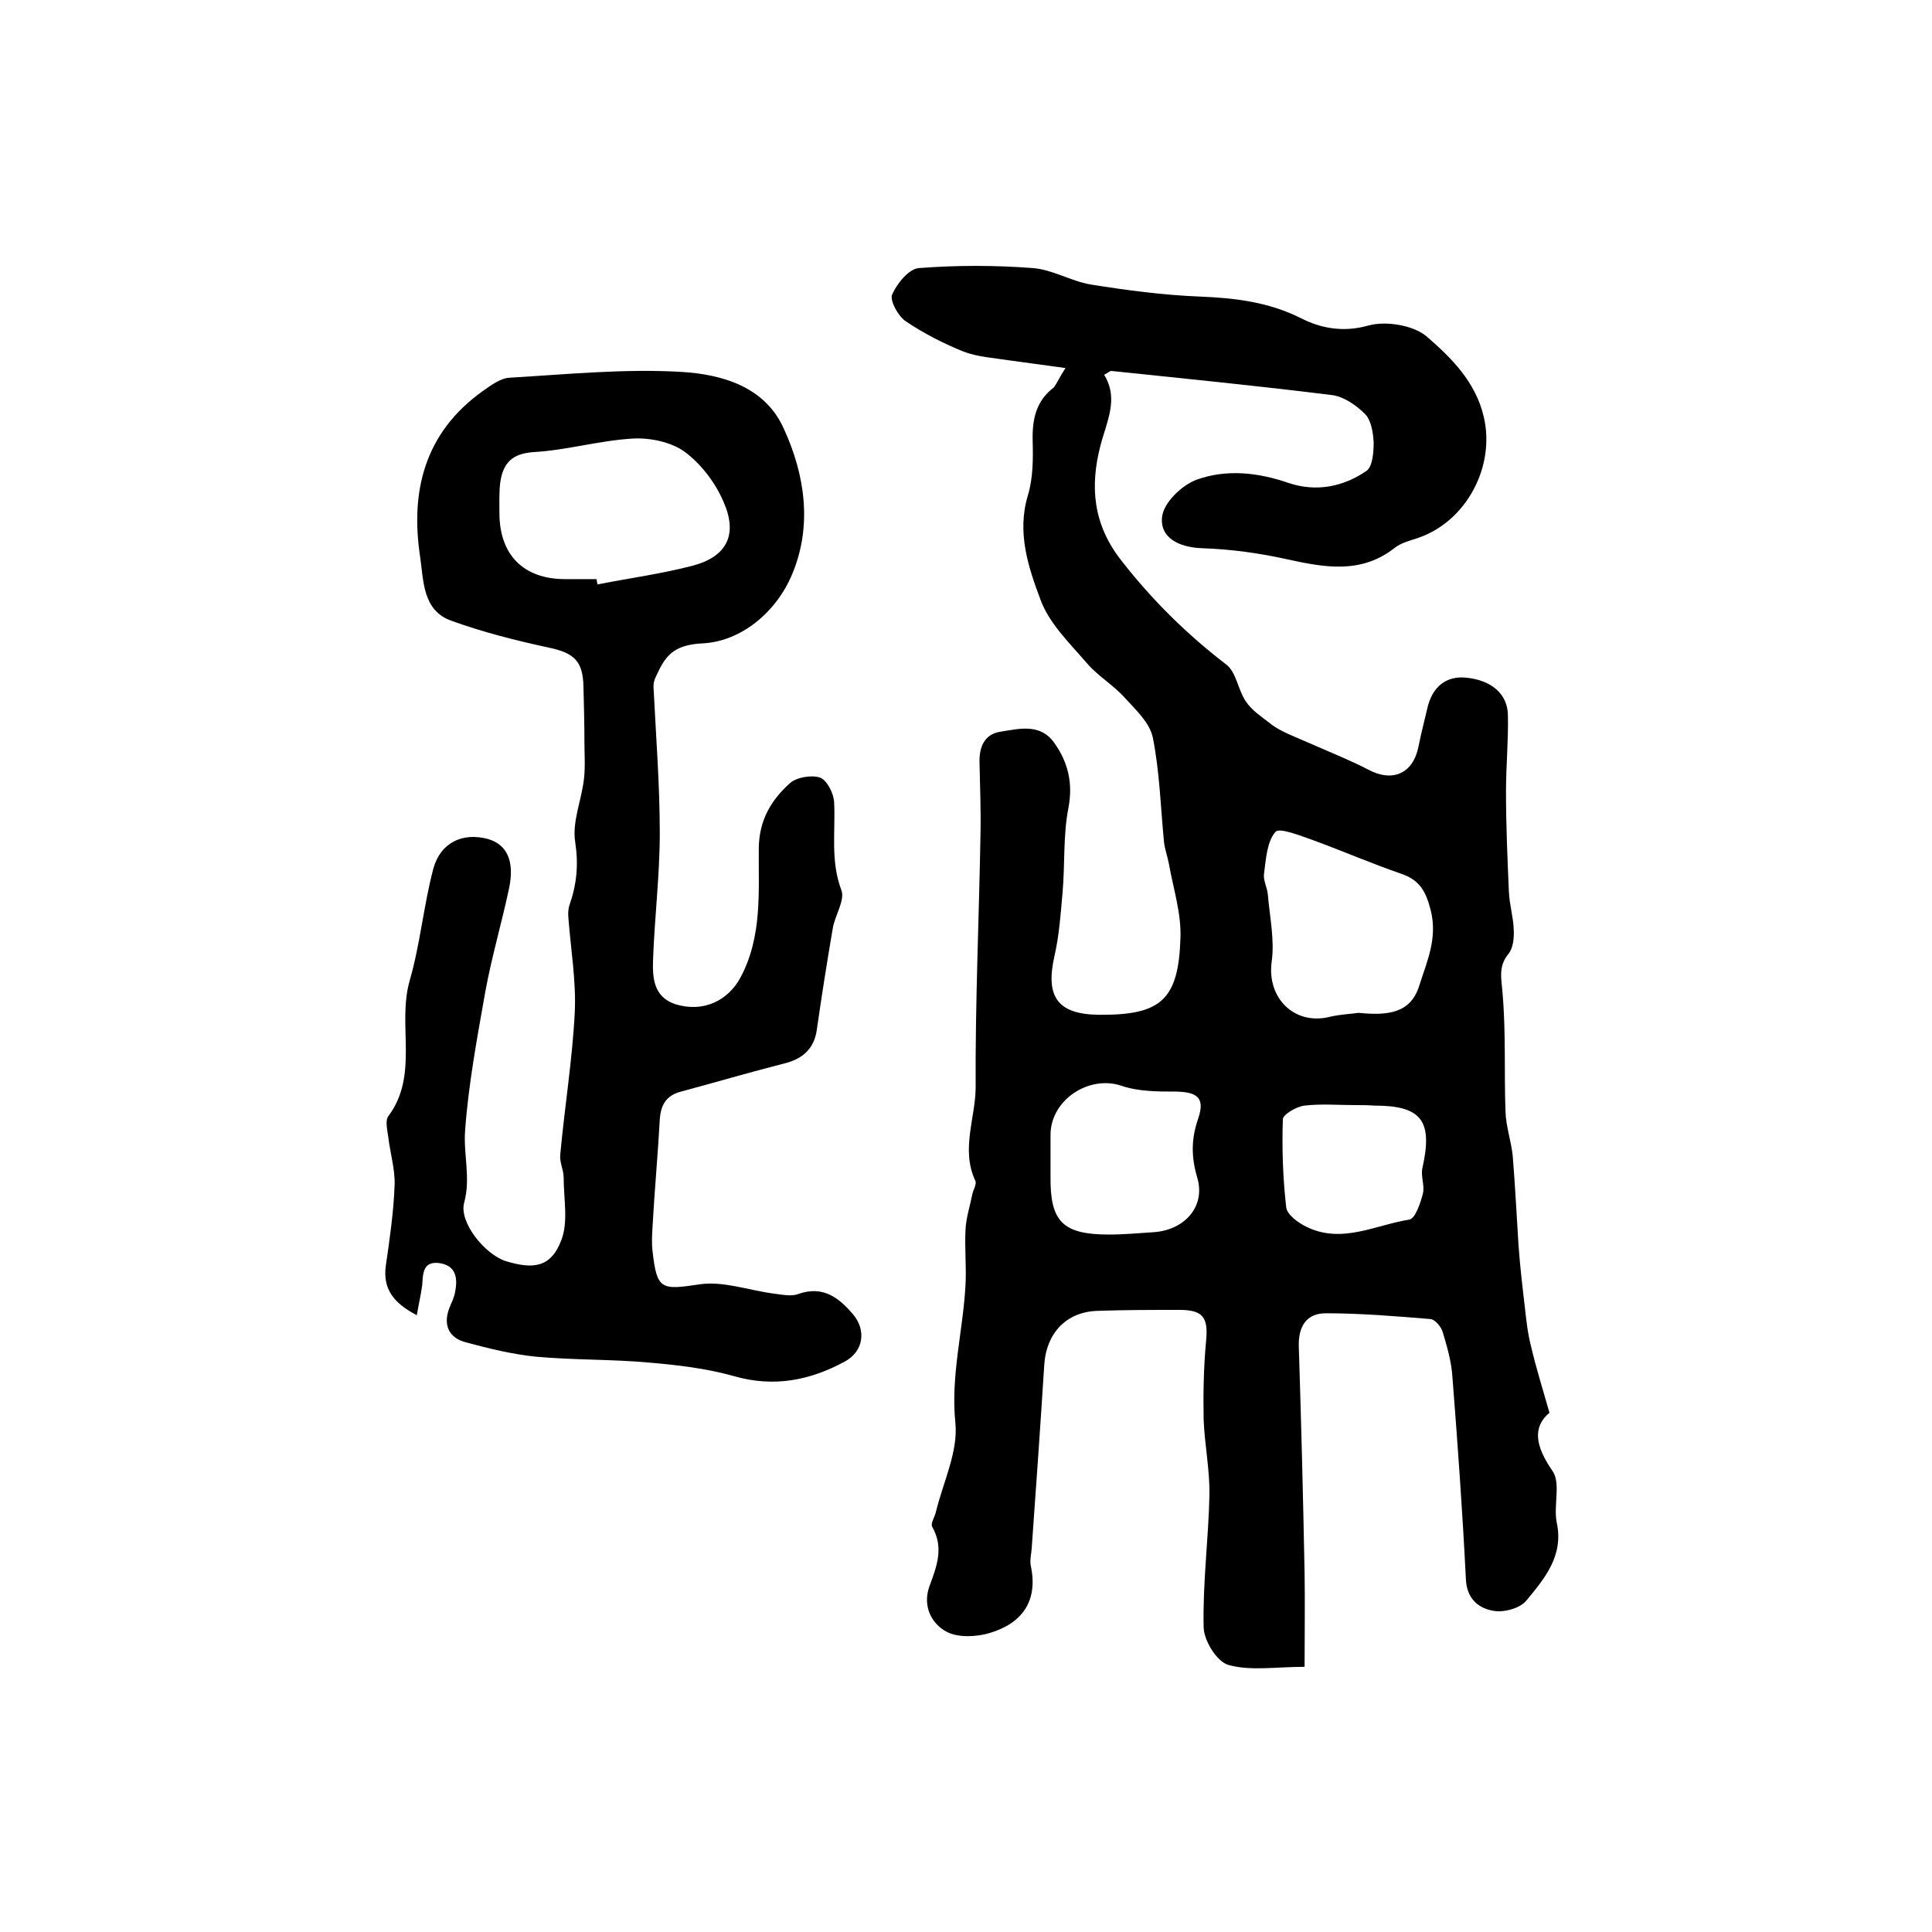 <?xml version="1.0" encoding="utf-8"?>
<!-- Generator: Adobe Illustrator 22.0.0, SVG Export Plug-In . SVG Version: 6.00 Build 0)  -->
<svg version="1.1" id="图层_1" xmlns="http://www.w3.org/2000/svg" xmlns:xlink="http://www.w3.org/1999/xlink" x="0px" y="0px"
	 viewBox="0 0 400 400" style="enable-background:new 0 0 400 400;" xml:space="preserve">
<style type="text/css">
	.st0{fill:#FFFFFF;}
</style>
<g>
	
	<path d="M220.6,76.2c-4.5-0.6-8.1-1.1-11.7-1.6c-3.2-0.5-6.5-0.7-9.4-1.8c-4.2-1.7-8.3-3.8-12-6.3c-1.6-1.1-3.3-4.3-2.8-5.5
		c1-2.3,3.5-5.4,5.6-5.5c7.8-0.6,15.7-0.6,23.5,0c4.1,0.3,7.9,2.7,12,3.4c7.5,1.2,15,2.2,22.6,2.5c7.3,0.3,14.2,1.1,21,4.5
		c3.9,2,8.6,3,13.9,1.5c3.6-1,9.2-0.1,12,2.2c5.1,4.4,10.2,9.4,11.9,16.7c2.4,10.2-3.5,21.5-13.4,25c-1.7,0.6-3.6,1-5,2.1
		c-7,5.5-14.5,4.1-22.3,2.4c-5.8-1.3-11.7-2.1-17.7-2.3c-4.8-0.2-8.7-2.2-8.2-6.5c0.3-2.9,4.1-6.6,7.2-7.7c6.1-2.2,12.7-1.5,19,0.7
		c5.7,1.9,11.3,0.8,16.1-2.5c1.3-0.9,1.5-3.9,1.5-5.9c-0.1-2-0.5-4.6-1.8-5.9c-1.8-1.8-4.4-3.6-6.8-3.9c-15.2-1.9-30.4-3.4-45.7-5
		c-0.3,0-0.6,0.3-1.5,0.8c3.1,5,0.5,9.7-0.8,14.8c-2.1,8.2-1.6,16.1,4.4,23.7c6.4,8.2,13.5,15.2,21.7,21.5c2.1,1.6,2.4,5.3,4.1,7.7
		c1.2,1.8,3.2,3.1,5,4.5c1.1,0.9,2.5,1.6,3.8,2.2c3.7,1.6,7.4,3.2,11.1,4.8c1.8,0.8,3.6,1.6,5.3,2.5c5.2,2.8,9.4,0.8,10.5-4.8
		c0.5-2.6,1.2-5.2,1.8-7.8c1-4.5,3.9-6.8,8-6.4c5.3,0.5,8.7,3.4,8.7,7.9c0.1,5.2-0.4,10.5-0.4,15.7c0,6.9,0.3,13.8,0.6,20.7
		c0.1,2.6,0.9,5.2,1,7.8c0.1,1.7-0.1,3.9-1.1,5.1c-2.2,2.7-1.4,5.2-1.2,8.3c0.7,8.1,0.3,16.3,0.6,24.4c0.1,3.1,1.2,6.1,1.5,9.2
		c0.5,6.1,0.8,12.3,1.2,18.5c0.3,4.2,0.8,8.5,1.3,12.7c0.3,2.8,0.6,5.5,1.3,8.2c1,4.3,2.3,8.4,3.8,13.7c-3.5,2.9-3,6.8,0.6,12
		c1.8,2.5,0.2,7.2,0.9,10.7c1.5,6.9-2.5,11.6-6.3,16.2c-1.3,1.6-4.7,2.5-6.8,2.1c-3-0.5-5.5-2.4-5.7-6.5c-0.7-14-1.7-28-2.8-42
		c-0.2-3.1-1.1-6.2-2-9.2c-0.3-1.1-1.6-2.6-2.5-2.7c-7.2-0.6-14.5-1.2-21.7-1.2c-4,0-5.7,2.7-5.6,6.8c0.5,15.6,0.9,31.3,1.2,46.9
		c0.1,6.3,0,12.5,0,19.5c-6,0-11.2,0.9-15.8-0.4c-2.4-0.7-5.1-5.1-5.1-7.9c-0.2-9.1,1-18.1,1.2-27.2c0.1-5.2-1-10.5-1.2-15.7
		c-0.1-5.4,0-10.8,0.5-16.2c0.5-4.9-0.6-6.5-5.5-6.5c-5.7,0-11.3,0-17,0.2c-6.5,0.2-10.6,4.7-11,11.2c-0.8,12.7-1.7,25.4-2.6,38
		c-0.1,1.2-0.4,2.4-0.2,3.5c1.6,7.4-1.8,12-8.5,14c-2.7,0.8-6.4,1-8.8-0.2c-3.3-1.7-5.1-5.4-3.7-9.4c1.5-4.1,3.1-8,0.6-12.4
		c-0.4-0.7,0.6-2.1,0.8-3.2c1.5-6.1,4.6-12.4,4-18.3c-1-9.8,1.6-19.1,2.1-28.6c0.2-3.8-0.2-7.6,0-11.4c0.1-2.4,0.9-4.8,1.4-7.3
		c0.2-1,1-2.2,0.6-2.9c-3-6.5,0.1-13,0.1-19.4c-0.1-17.4,0.7-34.9,1-52.3c0.1-4.9-0.1-9.9-0.2-14.8c-0.1-3.2,1-5.9,4.3-6.4
		c3.8-0.6,8.2-1.8,11.1,2.2c2.9,4,4,8.4,3,13.6c-1.1,5.6-0.7,11.6-1.2,17.4c-0.4,4.5-0.7,9-1.7,13.3c-1.9,8.4,0.7,12,9.2,12.1
		c12.8,0.1,16.5-3,16.9-15.9c0.2-5.1-1.5-10.3-2.4-15.4c-0.3-1.5-0.8-2.9-1-4.4c-0.7-7.2-0.9-14.5-2.3-21.6
		c-0.6-3.1-3.5-5.8-5.8-8.3c-2.3-2.6-5.4-4.4-7.7-7c-3.6-4.2-8-8.4-9.8-13.4c-2.5-6.7-4.9-13.8-2.6-21.5c1.1-3.6,1.1-7.6,1-11.4
		c-0.1-4.4,0.7-8.2,4.4-11C218.8,79.4,219.3,78.2,220.6,76.2z M281.3,209.7c6,0.6,10.7,0.1,12.5-5.5c1.6-5.1,3.9-9.9,2.4-15.8
		c-1-3.9-2.3-6.2-6.1-7.5c-6.1-2.1-12.1-4.7-18.1-6.9c-2.6-0.9-7-2.7-7.9-1.8c-1.8,2-2,5.7-2.4,8.7c-0.2,1.4,0.7,2.9,0.8,4.4
		c0.4,4.6,1.4,9.3,0.8,13.7c-1.1,7.6,4.7,13.4,12.1,11.5C277.6,210,280,209.9,281.3,209.7z M217.5,240.1c0,1.2,0,2.3,0,3.5
		c-0.1,9.3,2.5,12,12.1,12c3.1,0,6.3-0.3,9.4-0.5c6.3-0.5,10.6-5.3,8.9-11.2c-1.3-4.4-1.3-8.1,0.2-12.4c1.4-4.2-0.2-5.4-4.6-5.5
		c-3.8,0-7.8,0-11.3-1.2c-6.8-2.3-14.8,3-14.7,10.3C217.5,236.8,217.5,238.5,217.5,240.1z M280.6,228.8
		C280.6,228.8,280.6,228.8,280.6,228.8c-3.5,0-7-0.3-10.5,0.1c-1.7,0.2-4.4,1.8-4.5,2.8c-0.2,6.1,0,12.2,0.7,18.3
		c0.2,1.5,2.5,3.2,4.2,4c7.3,3.6,14.3-0.4,21.3-1.5c1.2-0.2,2.3-3.4,2.8-5.4c0.4-1.7-0.5-3.6-0.1-5.3c2.2-9.8-0.2-12.9-10-12.9
		C283.2,228.8,281.9,228.8,280.6,228.8z"/>
	<path d="M86.3,272.3c-5-2.6-7.1-5.6-6.4-10.4c0.8-5.5,1.6-11,1.8-16.6c0.1-3.2-0.9-6.5-1.3-9.8c-0.2-1.5-0.7-3.5,0-4.4
		c6.4-8.6,1.8-18.8,4.4-28c2.2-7.6,2.9-15.6,4.9-23.2c1.5-5.5,6.1-7.6,11.3-6.2c3.9,1.1,5.6,4.5,4.4,10.2
		c-1.5,7.1-3.6,14.2-4.9,21.3c-1.7,9.6-3.5,19.2-4.2,28.8c-0.4,4.9,1.2,9.9-0.2,15c-1.1,4.1,4.3,10.7,8.6,12.1
		c5.9,1.8,9.4,1.2,11.5-4.3c1.5-3.8,0.5-8.6,0.5-13c0-1.6-0.9-3.2-0.7-4.8c0.9-9.8,2.5-19.6,3-29.4c0.3-6.4-0.8-12.9-1.3-19.3
		c-0.1-1-0.1-2,0.2-2.9c1.5-4.3,1.9-8.3,1.2-13c-0.7-4.2,1.3-8.7,1.8-13.1c0.3-2.5,0.1-5.1,0.1-7.6c0-3.8-0.1-7.6-0.2-11.5
		c-0.1-5.3-1.9-7-7.1-8.1c-6.9-1.5-13.7-3.2-20.3-5.6c-5.9-2.1-5.7-8.3-6.4-13.1c-2.1-13.7,0.9-25.8,12.9-34.4
		c1.7-1.2,3.7-2.7,5.6-2.8c11.9-0.7,23.8-1.9,35.6-1.2c8.3,0.5,17.3,3,21.2,11.8c4.4,9.6,5.9,20.1,1.7,30.1
		c-3.3,7.9-10.6,13.9-18.5,14.3c-6.4,0.3-7.9,2.9-9.8,7.1c-0.3,0.6-0.4,1.3-0.4,1.9c0.5,10.1,1.3,20.2,1.3,30.3
		c0,8.8-1.1,17.6-1.4,26.4c-0.1,3.5,0.1,7.5,4.6,9c5.8,1.8,10.9-0.7,13.5-5.5c4.6-8.6,3.7-17.9,3.8-26.9c0.1-5.8,2.6-9.9,6.5-13.4
		c1.4-1.2,4.5-1.7,6.2-1.1c1.5,0.6,2.8,3.3,2.9,5.1c0.3,6.1-0.8,12.1,1.5,18.2c0.8,2.1-1.4,5.3-1.8,8c-1.2,7-2.3,14-3.3,21
		c-0.6,4-3.1,6-6.8,6.9c-7.1,1.8-14.2,3.9-21.3,5.8c-3.1,0.8-4.2,2.8-4.4,5.8c-0.4,7.4-1.1,14.8-1.5,22.2c-0.1,1.7-0.2,3.3,0,5
		c0.9,8.1,1.8,8.1,9.8,6.9c4.8-0.7,10,1.2,15.1,1.9c1.8,0.2,3.8,0.7,5.3,0.1c5.1-1.8,8.4,0.8,11.3,4.2c2.8,3.3,2.2,7.7-1.7,9.8
		c-7.2,3.9-14.7,5.4-23,3c-5.7-1.6-11.7-2.3-17.6-2.8c-7.7-0.7-15.5-0.5-23.2-1.2c-5-0.5-9.9-1.7-14.7-3c-3.4-0.9-4.7-3.5-3.4-7
		c0.4-1.1,1-2.1,1.2-3.3c0.6-2.9,0.3-5.6-3.3-6.1c-3.5-0.4-3.3,2.4-3.5,4.7C87.1,268.3,86.7,269.9,86.3,272.3z M123.5,119.9
		c0.1,0.4,0.1,0.7,0.2,1.1c6.6-1.3,13.3-2.2,19.8-3.9c7-1.9,9.3-6.4,6.3-13.2c-1.7-4-4.7-7.9-8.1-10.4c-2.8-2-7.1-2.9-10.7-2.7
		c-6.9,0.4-13.6,2.4-20.5,2.8c-4.5,0.3-6.3,2.3-6.9,6.1c-0.3,2.1-0.2,4.3-0.2,6.5c0,8.7,5,13.7,13.6,13.7
		C119.2,119.9,121.3,119.9,123.5,119.9z"/>
	
	
	
	
</g>
</svg>
